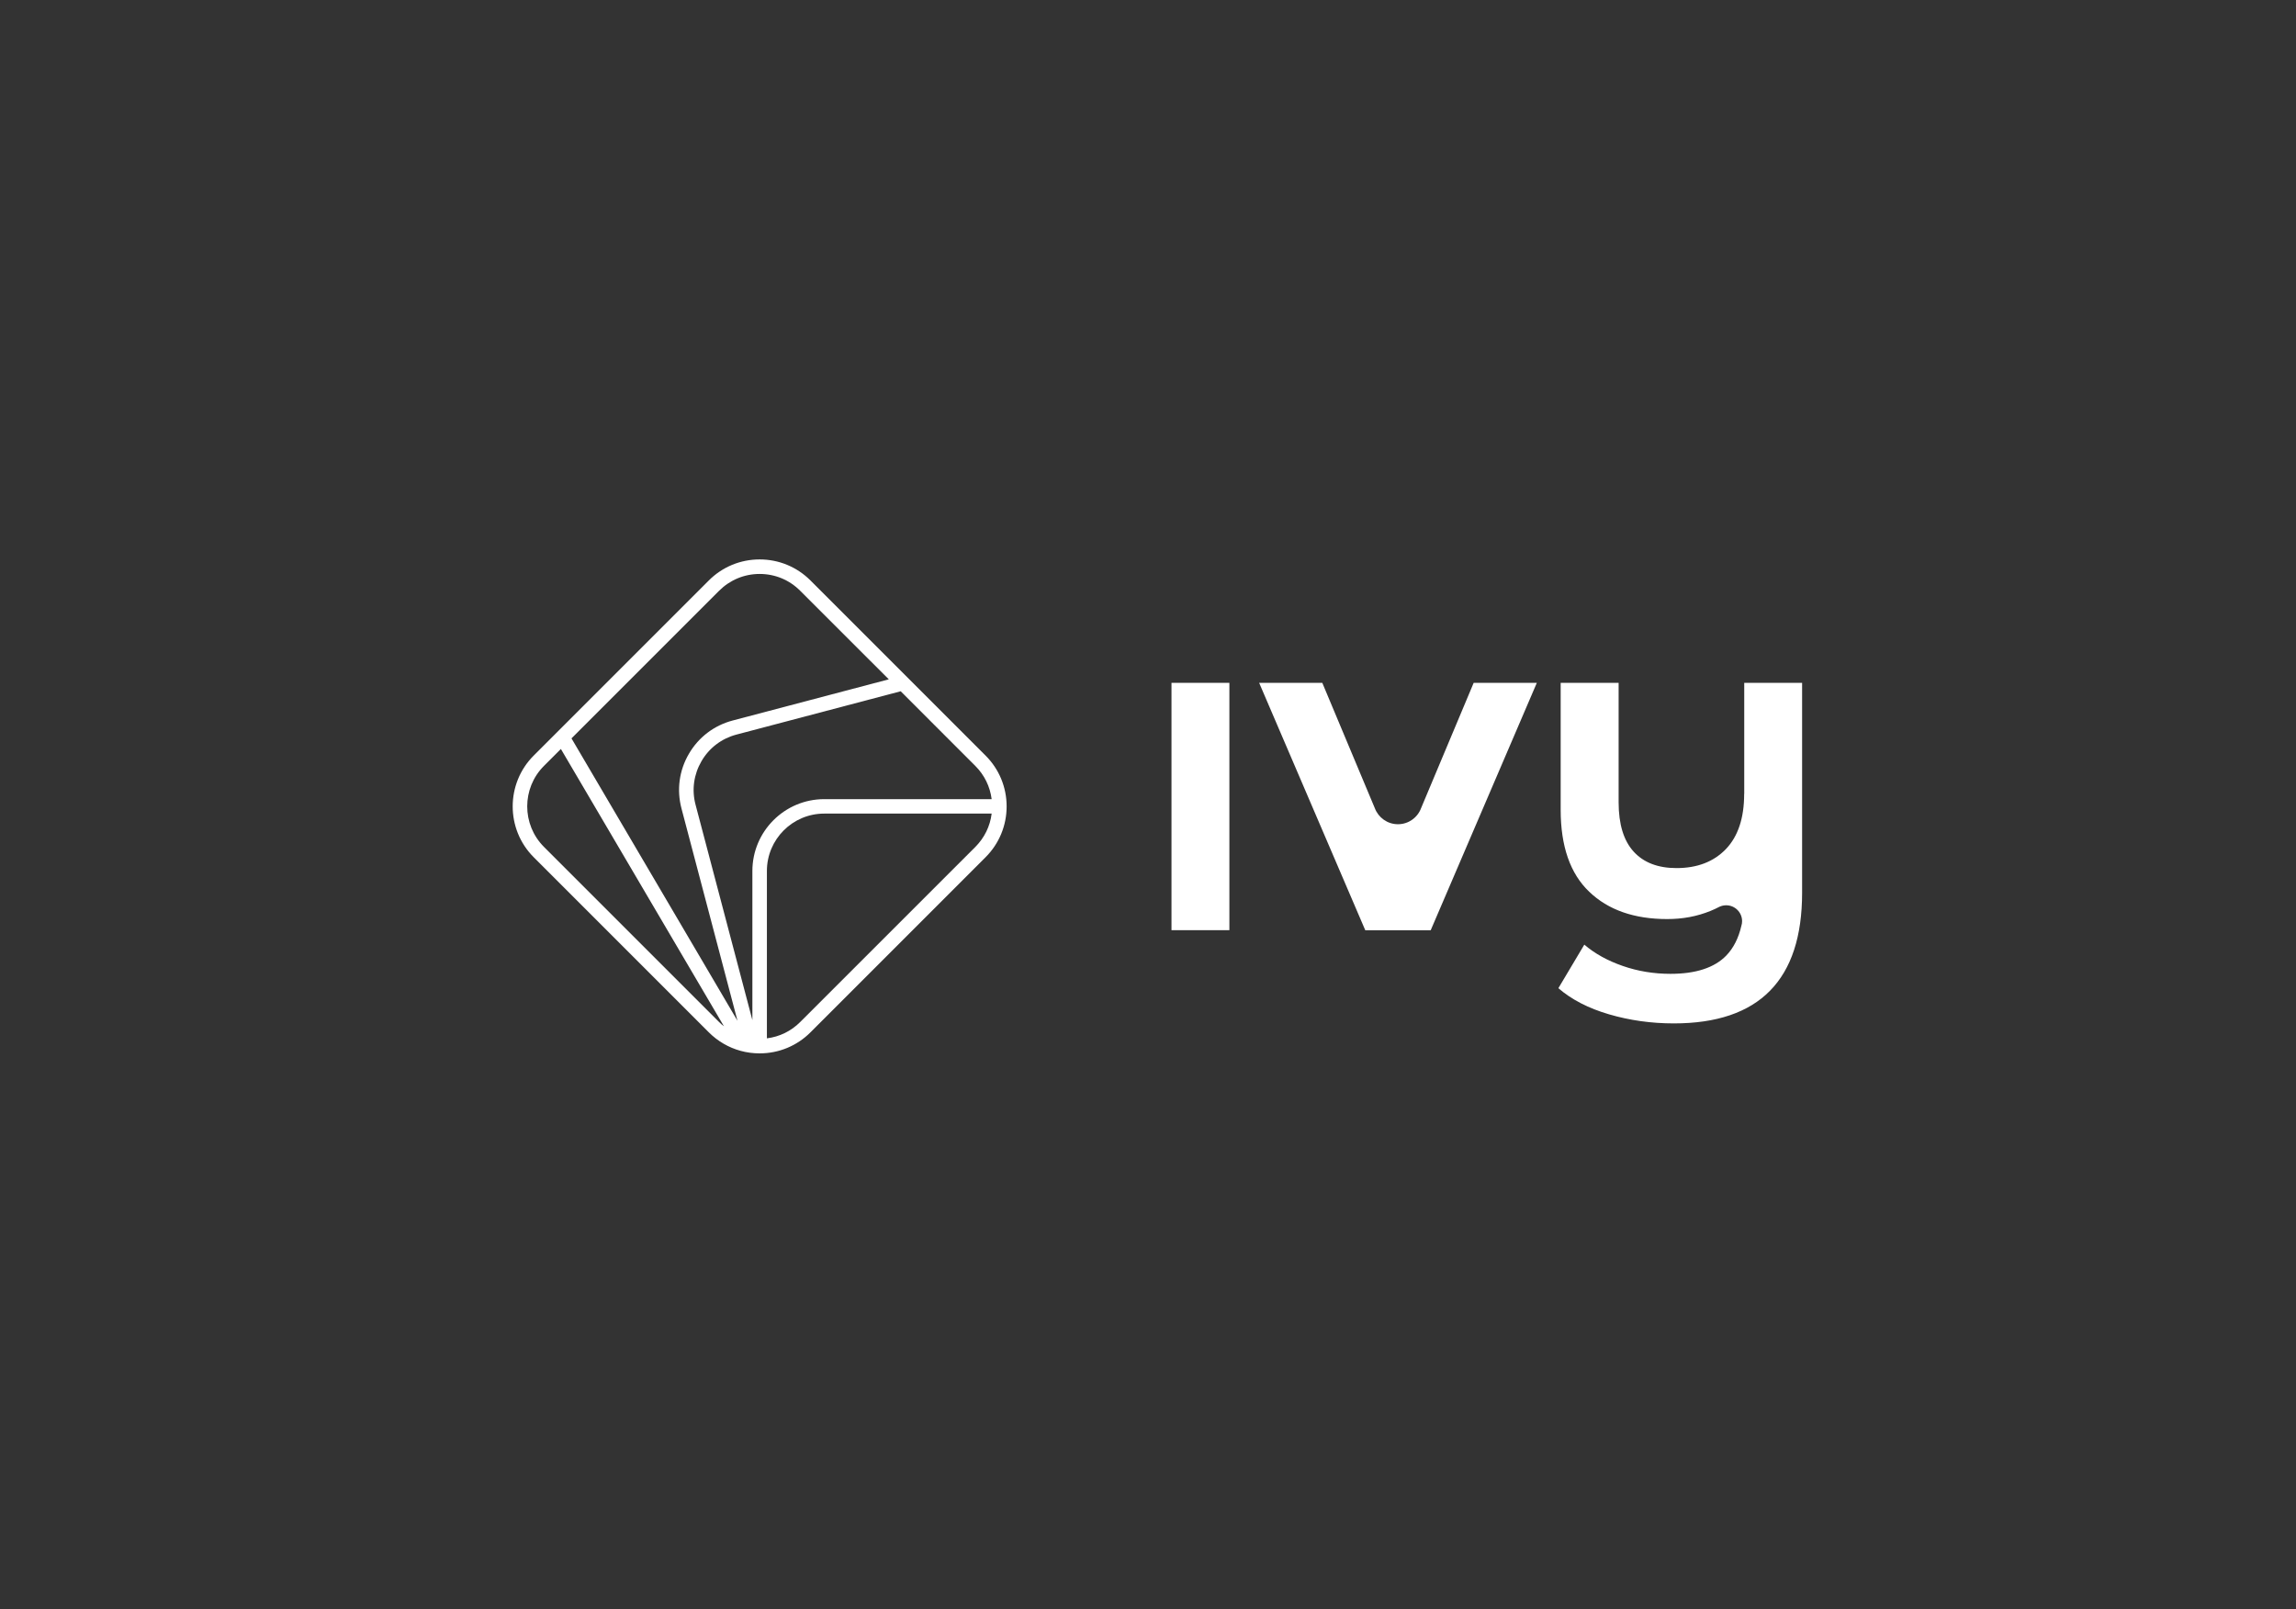 <svg width="117" height="82" viewBox="0 0 117 82" fill="none" xmlns="http://www.w3.org/2000/svg">
<rect x="0" y="0" width="117" height="82" fill="#333333" stroke="none"/>
<path d="M62.647 34.797H59.697V47.401H62.647V34.797Z" fill="white"/>
<path d="M72.419 41.175C72.242 41.658 71.781 42.002 71.237 42.002C70.697 42.002 70.24 41.662 70.059 41.186L67.382 34.797H64.164L69.572 47.405H72.906L78.314 34.797H75.096L72.419 41.175Z" fill="white"/>
<path d="M88.883 34.797V40.461H88.879C88.879 41.688 88.566 42.625 87.947 43.27C87.324 43.916 86.485 44.237 85.432 44.237C84.487 44.237 83.759 43.958 83.249 43.399C82.739 42.84 82.482 42.002 82.482 40.884V34.797H79.529V41.265C79.529 43.123 80.013 44.517 80.983 45.442C81.95 46.371 83.276 46.835 84.96 46.835C85.749 46.835 86.477 46.699 87.157 46.423C87.32 46.359 87.474 46.284 87.626 46.205L87.621 46.208C87.727 46.159 87.841 46.133 87.966 46.133C88.411 46.133 88.774 46.495 88.774 46.941C88.774 47.024 88.762 47.103 88.736 47.182C88.592 47.809 88.335 48.312 87.969 48.693C87.365 49.316 86.413 49.626 85.126 49.626C84.276 49.626 83.464 49.493 82.694 49.225C81.924 48.957 81.27 48.599 80.734 48.138L79.412 50.358C80.088 50.94 80.949 51.385 81.999 51.691C83.045 51.997 84.144 52.152 85.292 52.152C89.653 52.152 91.832 49.931 91.832 45.495V34.797H88.883Z" fill="white"/>
<path d="M41.3 29.58C40.609 28.889 39.688 28.508 38.71 28.508C37.732 28.508 36.81 28.889 36.12 29.58L27.197 38.503C25.769 39.931 25.769 42.257 27.197 43.684L36.12 52.607C36.573 53.06 37.132 53.385 37.743 53.551C38.057 53.638 38.381 53.679 38.71 53.679C39.688 53.679 40.609 53.298 41.3 52.607L50.223 43.684C50.914 42.993 51.296 42.072 51.296 41.094C51.296 40.116 50.914 39.194 50.223 38.503L41.3 29.58ZM36.644 52.082L27.721 43.159C26.581 42.019 26.581 40.165 27.721 39.028L28.582 38.167L36.89 52.297C36.803 52.233 36.72 52.161 36.644 52.082ZM29.122 37.627L36.644 30.105C37.196 29.554 37.928 29.248 38.71 29.248C39.492 29.248 40.224 29.55 40.776 30.105L45.292 34.618L37.335 36.717C36.388 36.966 35.595 37.571 35.104 38.416C34.609 39.262 34.477 40.248 34.726 41.196L37.581 52.018L29.122 37.627ZM49.702 43.159L40.776 52.082C40.311 52.547 39.722 52.834 39.08 52.913V44.383C39.08 42.77 40.39 41.46 42.003 41.46H50.533C50.454 42.106 50.163 42.695 49.702 43.159ZM42.003 40.724C39.982 40.724 38.34 42.366 38.34 44.386V51.984L35.444 41.007C35.243 40.252 35.353 39.466 35.746 38.79C36.138 38.114 36.769 37.635 37.524 37.435L45.888 35.229C45.892 35.229 45.896 35.225 45.896 35.225L49.698 39.028C50.163 39.492 50.45 40.082 50.533 40.724H42.003Z" fill="white"/>
</svg>
